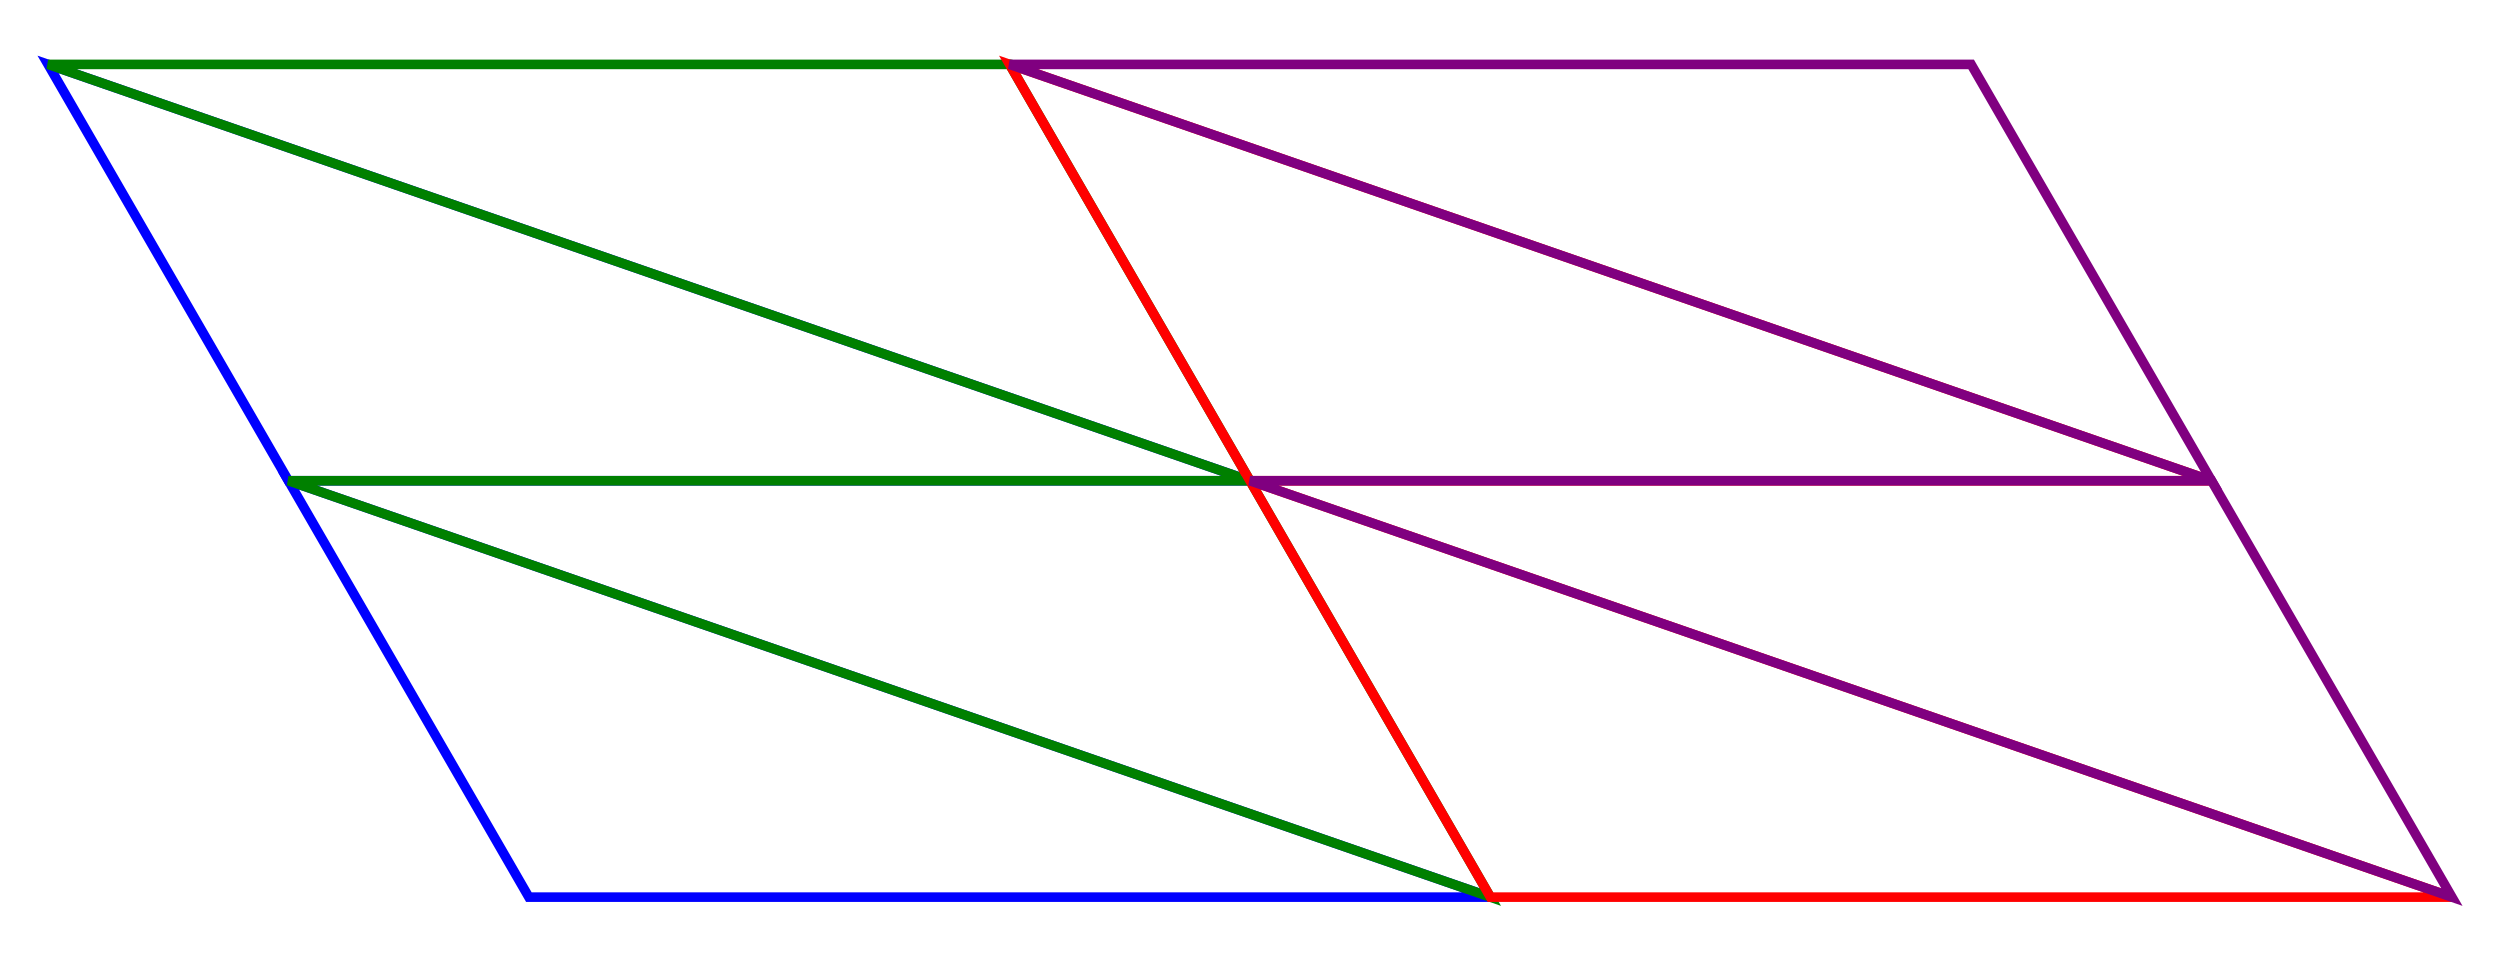 <svg viewBox="-30 -50 260 100" width="520" height="200"  xmlns="http://www.w3.org/2000/svg">
  <defs>
    <!-- triangle ABC, angle A at origin, then clockwise B and C -->
    <polygon id="triangle" points="0,0 100,0 -25,-43.3" />
  </defs>
<g id="part1">
  <use href="#triangle" fill="none" stroke="blue" />
  <use href="#triangle" stroke="green" fill="none" transform=" rotate(180 37.5,-21.65)" />
  <use href="#triangle" stroke="red" fill="none" transform=" translate(100,0)" />
  <use href="#triangle" stroke="purple" fill="none" transform="rotate(180 137.5,-21.65) translate(100,0)" />
  </g>
  <use href="#part1" transform="translate(25,43.3)" />
</svg>